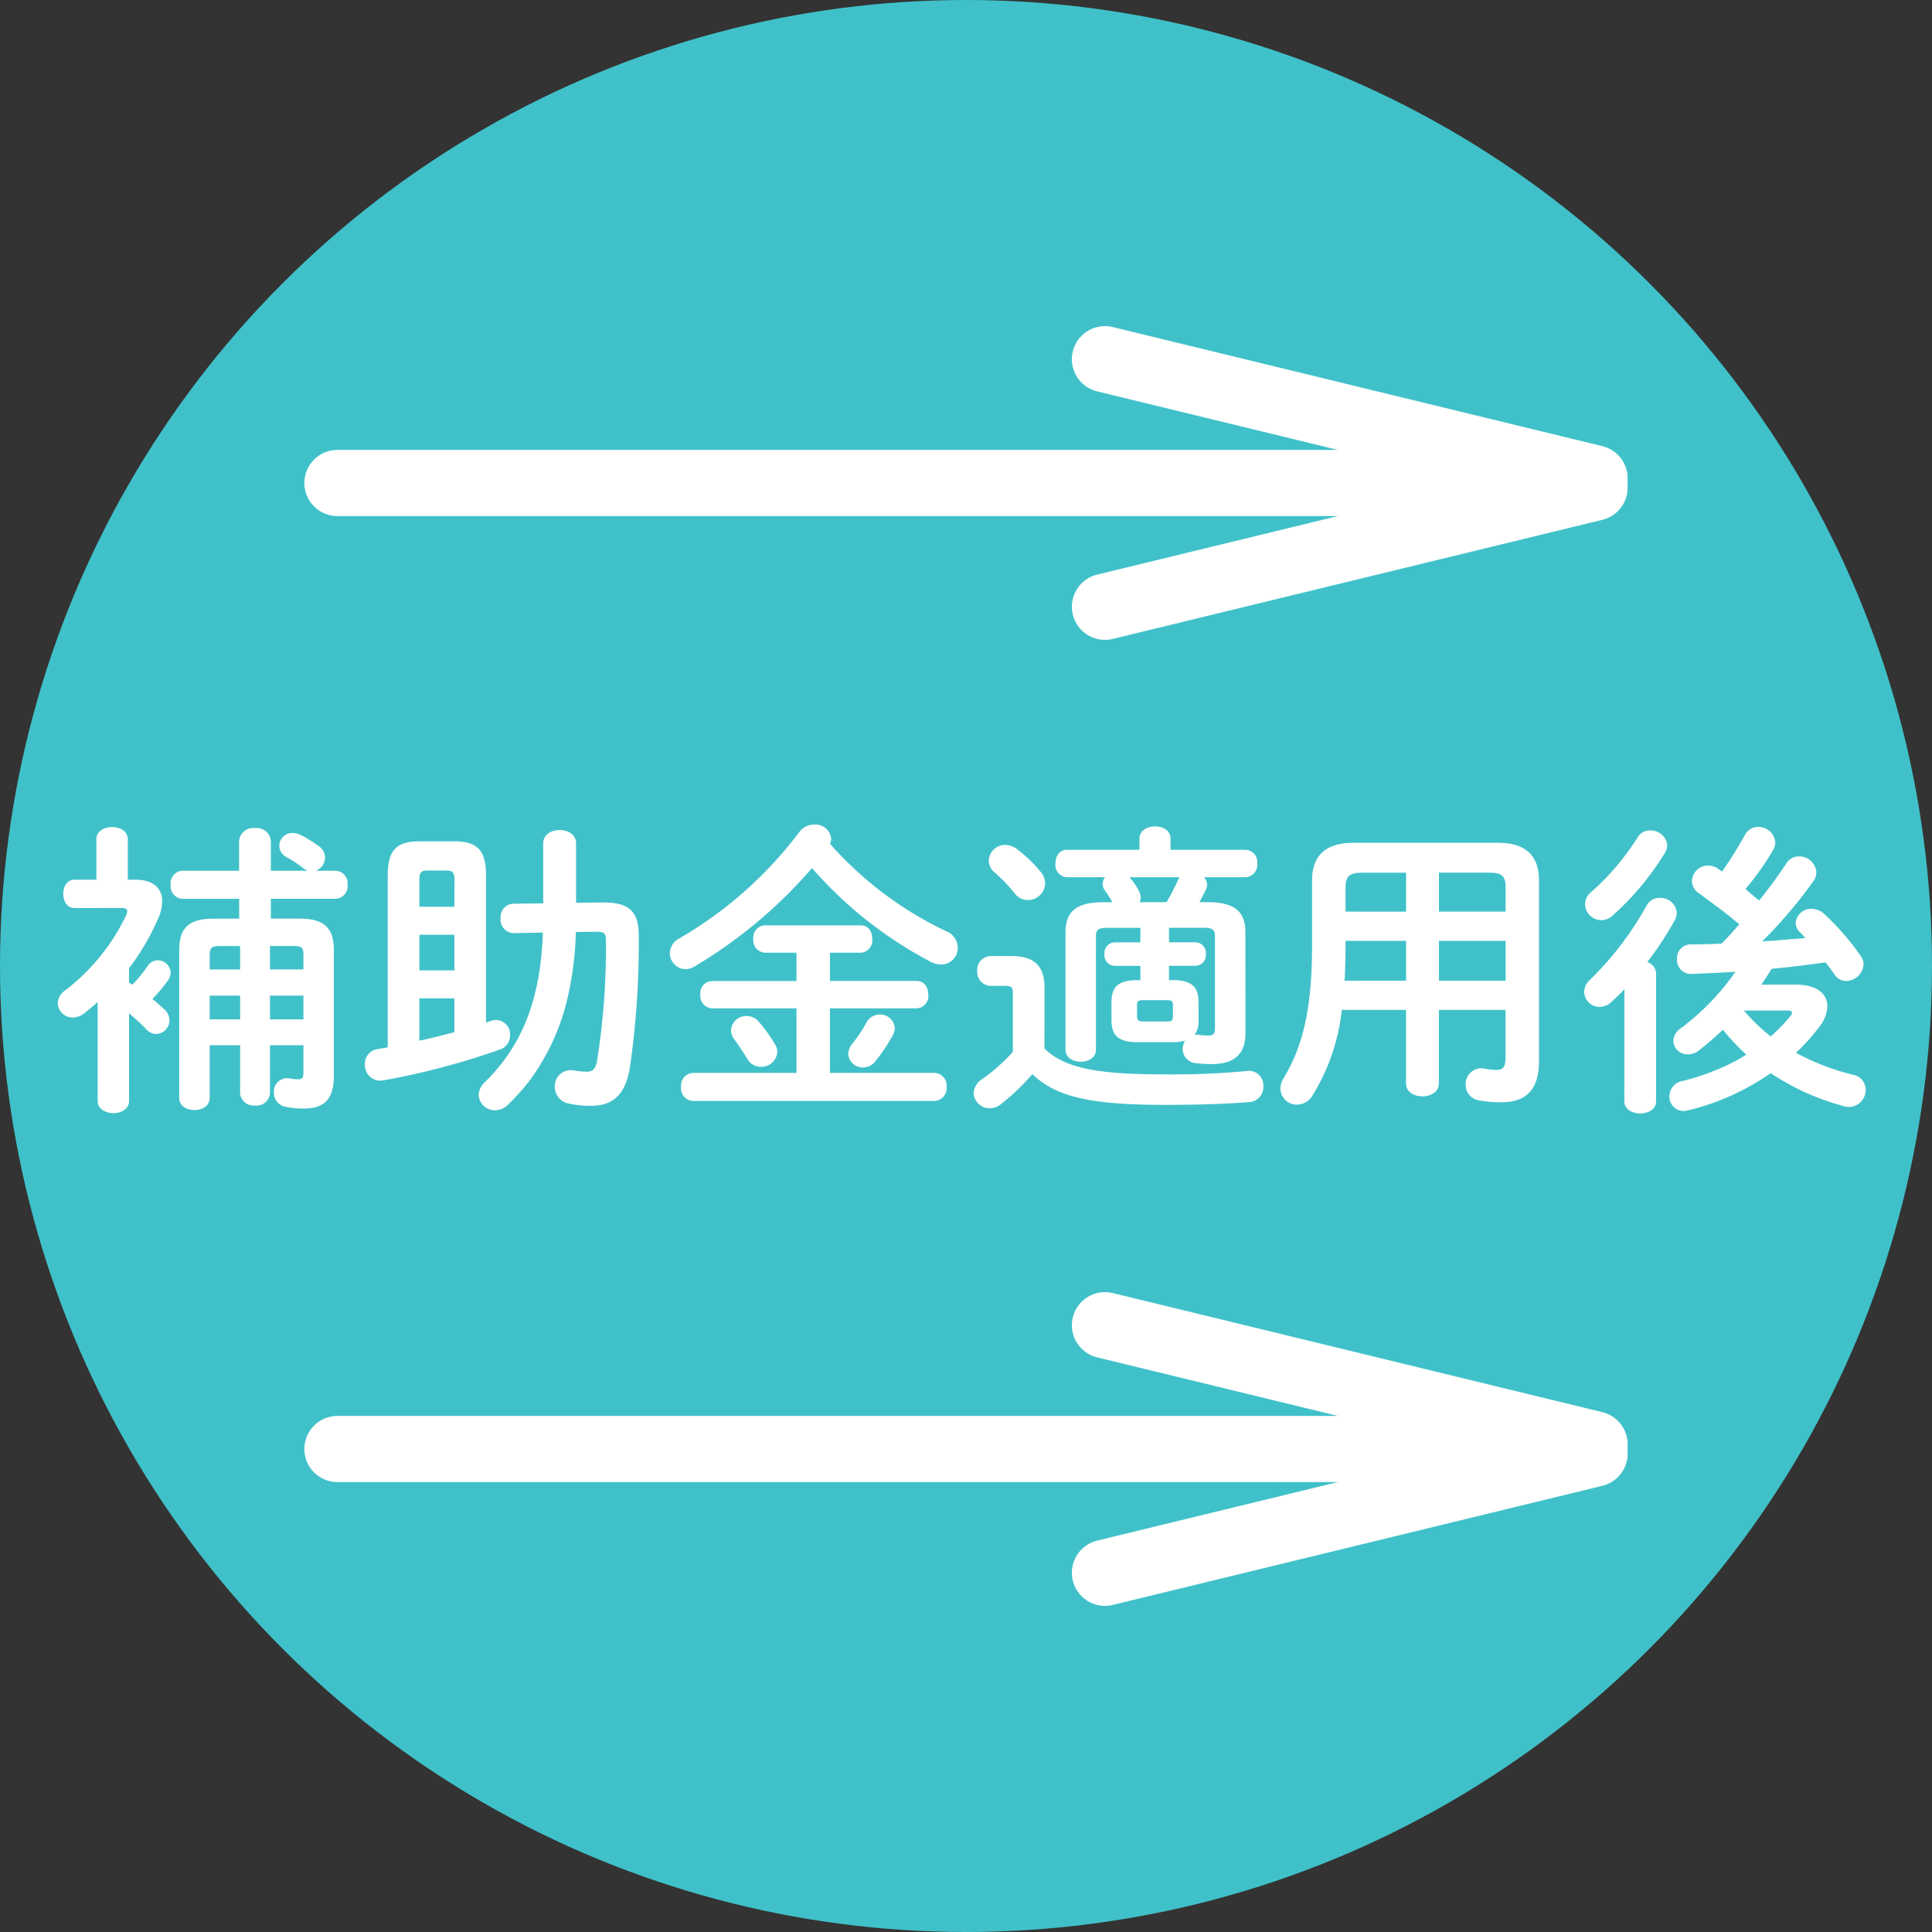 <svg xmlns="http://www.w3.org/2000/svg" width="146" height="146" viewBox="0 0 146 146">
  <rect x="0" y="0" width="146" height="146" fill="#333333" stroke="none"/>
  <g id="グループ_12731" data-name="グループ 12731" transform="translate(-11287 14489)">
    <circle id="楕円形_210" data-name="楕円形 210" cx="73" cy="73" r="73" transform="translate(11287 -14489)" fill="#40c1c9"/>
    <g id="グループ_12726" data-name="グループ 12726" transform="translate(40 -0.354)">
      <line id="線_575" data-name="線 575" x2="37" y2="9" transform="translate(11330.5 -14461.5)" fill="none" stroke="#fff" stroke-linecap="round" stroke-width="5"/>
      <g id="グループ_12724" data-name="グループ 12724">
        <line id="線_574" data-name="線 574" x2="95" transform="translate(11272.5 -14452.146)" fill="none" stroke="#fff" stroke-linecap="round" stroke-width="5"/>
        <line id="線_576" data-name="線 576" y1="9" x2="37" transform="translate(11330.5 -14451.793)" fill="none" stroke="#fff" stroke-linecap="round" stroke-width="5"/>
      </g>
    </g>
    <g id="グループ_12727" data-name="グループ 12727" transform="translate(40 72.646)">
      <line id="線_575-2" data-name="線 575" x2="37" y2="9" transform="translate(11330.5 -14461.5)" fill="none" stroke="#fff" stroke-linecap="round" stroke-width="5"/>
      <g id="グループ_12724-2" data-name="グループ 12724">
        <line id="線_574-2" data-name="線 574" x2="95" transform="translate(11272.5 -14452.146)" fill="none" stroke="#fff" stroke-linecap="round" stroke-width="5"/>
        <line id="線_576-2" data-name="線 576" y1="9" x2="37" transform="translate(11330.5 -14451.793)" fill="none" stroke="#fff" stroke-linecap="round" stroke-width="5"/>
      </g>
    </g>
    <path id="パス_48047" data-name="パス 48047" d="M16.468-12.581v-1.5H21.39a.951.951,0,0,0,.874-1.058.951.951,0,0,0-.874-1.058H19.849a1.066,1.066,0,0,0,.713-.989,1.041,1.041,0,0,0-.414-.828,9.47,9.47,0,0,0-1.449-.9,1.5,1.5,0,0,0-.6-.138.976.976,0,0,0-.989.966.963.963,0,0,0,.529.851,8.927,8.927,0,0,1,1.288.851,1.261,1.261,0,0,0,.345.184H16.468v-2.231a1.065,1.065,0,0,0-1.2-.989,1.065,1.065,0,0,0-1.2.989v2.231H9.752A.949.949,0,0,0,8.9-15.134a.949.949,0,0,0,.851,1.058h4.324v1.5H12.121c-1.863,0-2.576.713-2.576,2.369V.966c0,.621.575.92,1.15.92s1.15-.3,1.15-.92V-3.013h2.3V.621a1.02,1.02,0,0,0,1.127.92A1.008,1.008,0,0,0,16.4.621V-3.013h2.53v2.07c0,.391-.115.506-.391.506a3.459,3.459,0,0,1-.667-.069A1,1,0,0,0,16.7.575a1.047,1.047,0,0,0,.874,1.058,5.75,5.75,0,0,0,1.4.138c1.518,0,2.254-.69,2.254-2.484v-9.5c0-1.656-.736-2.369-2.6-2.369Zm-.069,2.07h1.817c.6,0,.713.161.713.667v1.1H16.4Zm2.53,3.749v1.794H16.4V-6.762ZM11.845-4.968V-6.762h2.3v1.794Zm0-3.772v-1.1c0-.506.161-.667.69-.667h1.61V-8.74ZM5.75-8.832A18.125,18.125,0,0,0,7.958-12.6a3.325,3.325,0,0,0,.3-1.288c0-1.012-.713-1.633-2.024-1.633H5.658v-3.059c0-.621-.6-.92-1.173-.92-.6,0-1.2.3-1.2.92v3.059H1.633c-.575,0-.851.529-.851,1.058,0,.552.276,1.081.851,1.081H5.175c.3,0,.437.069.437.23a.794.794,0,0,1-.069.3A15.564,15.564,0,0,1,.92-7.153a1.227,1.227,0,0,0-.552.966A1.12,1.12,0,0,0,1.495-5.106a1.421,1.421,0,0,0,.874-.322c.345-.276.69-.552,1.012-.851V1.2c0,.6.6.92,1.2.92.575,0,1.173-.322,1.173-.92V-5.428c.437.391.92.8,1.288,1.2a1.075,1.075,0,0,0,.759.368A1.041,1.041,0,0,0,8.809-4.9a1.157,1.157,0,0,0-.391-.828c-.253-.23-.552-.506-.9-.782a12.64,12.64,0,0,0,1.173-1.4,1.1,1.1,0,0,0,.207-.6.979.979,0,0,0-.966-.92.93.93,0,0,0-.782.437A9.569,9.569,0,0,1,6-7.59c-.069-.046-.161-.092-.253-.161Zm35.305-2.76c.6,0,.736.138.736.644a54.656,54.656,0,0,1-.667,9.085c-.115.667-.345.851-.782.851a6.55,6.55,0,0,1-.966-.092A1.206,1.206,0,0,0,37.927.138a1.282,1.282,0,0,0,1.1,1.265,7.283,7.283,0,0,0,1.633.161c1.587,0,2.6-.759,2.944-2.921a65.257,65.257,0,0,0,.667-9.936c0-1.748-.667-2.53-2.691-2.507l-2.047.023v-4.485c0-.69-.621-1.012-1.242-1.012s-1.242.322-1.242,1.012v4.531l-2.231.023a1.009,1.009,0,0,0-.989,1.1,1.026,1.026,0,0,0,1.035,1.127l2.162-.046c-.184,5.129-1.587,8.556-4.393,11.316a1.356,1.356,0,0,0-.46.966,1.221,1.221,0,0,0,1.242,1.15,1.411,1.411,0,0,0,1.012-.46A16.617,16.617,0,0,0,36.11-.46,17.086,17.086,0,0,0,38.663-5.7a24.087,24.087,0,0,0,.851-5.865ZM25.3-2.852c-.253.046-.529.092-.782.138a1.1,1.1,0,0,0-.943,1.127A1.169,1.169,0,0,0,24.886-.345a55.684,55.684,0,0,0,8.9-2.346,1.112,1.112,0,0,0,.759-1.081,1.086,1.086,0,0,0-1.035-1.15,1.3,1.3,0,0,0-.414.069,2.261,2.261,0,0,1-.368.115V-15.847c0-1.748-.529-2.576-2.392-2.576H27.692c-1.863,0-2.392.828-2.392,2.576ZM30.337-4c-.874.23-1.748.46-2.645.644v-3.2h2.645Zm0-4.669H27.692v-2.691h2.645Zm0-4.807H27.692v-2.047c0-.529.138-.69.575-.69h1.5c.437,0,.575.161.575.69Zm28.382-4.761a.813.813,0,0,0,.092-.391,1.185,1.185,0,0,0-1.265-1.058,1.383,1.383,0,0,0-1.15.575,30.431,30.431,0,0,1-9.062,8.027,1.288,1.288,0,0,0-.713,1.1,1.2,1.2,0,0,0,1.173,1.219,1.276,1.276,0,0,0,.667-.184,35.959,35.959,0,0,0,8.9-7.452,31.085,31.085,0,0,0,8.97,7.084,1.82,1.82,0,0,0,.805.207,1.256,1.256,0,0,0,1.242-1.265,1.345,1.345,0,0,0-.851-1.242A27.28,27.28,0,0,1,58.719-18.239Zm0,8.234h2.323a.928.928,0,0,0,.874-1.035c0-.529-.276-1.035-.874-1.035H53.8a.93.93,0,0,0-.874,1.035.942.942,0,0,0,.874,1.035h2.392v2.139H49.795a.93.93,0,0,0-.874,1.035A.942.942,0,0,0,49.795-5.8h6.394V-.92h-7.82a.953.953,0,0,0-.9,1.058.953.953,0,0,0,.9,1.058H66.631a.953.953,0,0,0,.9-1.058.953.953,0,0,0-.9-1.058H58.719V-5.8h6.555a.928.928,0,0,0,.874-1.035c0-.529-.276-1.035-.874-1.035H58.719ZM53.383-4.738a1.2,1.2,0,0,0-.966-.483A1.147,1.147,0,0,0,51.244-4.14a1.113,1.113,0,0,0,.207.621c.414.575.69,1.012,1.058,1.587a1.147,1.147,0,0,0,.989.552,1.214,1.214,0,0,0,1.242-1.1,1.08,1.08,0,0,0-.184-.621A11.742,11.742,0,0,0,53.383-4.738Zm6.992,1.656a1.277,1.277,0,0,0-.276.736,1.094,1.094,0,0,0,1.127,1.012,1.162,1.162,0,0,0,.92-.46A13.8,13.8,0,0,0,63.434-3.7a1.279,1.279,0,0,0,.184-.6,1.1,1.1,0,0,0-1.127-1.035,1.15,1.15,0,0,0-1.035.644A10.953,10.953,0,0,1,60.375-3.082Zm29.739-8.464c0-1.541-.782-2.277-2.852-2.277h-.621c.161-.3.322-.621.483-.943a.876.876,0,0,0,.092-.391.849.849,0,0,0-.23-.552h3.151a.942.942,0,0,0,.874-1.035.93.93,0,0,0-.874-1.035H84.456v-.851c0-.621-.575-.92-1.173-.92-.575,0-1.173.3-1.173.92v.851h-5.5c-.575,0-.851.506-.851,1.035a.925.925,0,0,0,.851,1.035h2.9a.8.8,0,0,0-.184.506.81.81,0,0,0,.161.483,8.28,8.28,0,0,1,.575.9h-.69c-2.07,0-2.852.736-2.852,2.277v8.878c0,.6.575.9,1.15.9s1.15-.3,1.15-.9v-8.6c0-.437.184-.621.782-.621h2.576v1.1H80.247a.8.8,0,0,0-.782.874.8.8,0,0,0,.782.9h1.932v1.081h-.23c-1.426,0-1.955.506-1.955,1.656V-4.9c0,1.15.529,1.656,1.955,1.656h2.668a3.311,3.311,0,0,0,.943-.115,1.219,1.219,0,0,0-.184.621,1.072,1.072,0,0,0,1.012,1.081,10.132,10.132,0,0,0,1.2.069c1.656,0,2.53-.736,2.53-2.323ZM86.572-6.279c0-1.15-.529-1.656-1.955-1.656h-.276V-9.016h2a.8.8,0,0,0,.782-.9.8.8,0,0,0-.782-.874h-2v-1.1h2.691c.6,0,.782.184.782.621v7.015c0,.345-.138.506-.46.506a4.089,4.089,0,0,1-.713-.046.988.988,0,0,0-.368,0,1.75,1.75,0,0,0,.3-1.1Zm-4.439-7.544a.923.923,0,0,0,.069-.345,1.131,1.131,0,0,0-.115-.46,4.7,4.7,0,0,0-.736-1.081h3.795a.5.5,0,0,0-.115.184,15.006,15.006,0,0,1-.874,1.7Zm.23,9.016c-.276,0-.437-.069-.437-.368v-.874c0-.276.092-.368.437-.368H84.2c.345,0,.437.092.437.368v.874c0,.276-.092.368-.437.368ZM74.934-7.36c0-1.587-.713-2.392-2.507-2.392H70.863a1.034,1.034,0,0,0-1.012,1.127A1.046,1.046,0,0,0,70.863-7.5h1.012c.6,0,.667.138.667.529v4.462a14.418,14.418,0,0,1-2.3,2.047A1.353,1.353,0,0,0,69.575.6a1.2,1.2,0,0,0,1.219,1.15,1.31,1.31,0,0,0,.805-.276,17.343,17.343,0,0,0,2.415-2.3C75.785.851,78.269,1.495,84.042,1.495c2.438,0,4.531-.069,6.325-.207a1.133,1.133,0,0,0,1.1-1.2,1.09,1.09,0,0,0-1.265-1.15,60.863,60.863,0,0,1-6.233.253c-5.336,0-7.59-.552-9.039-1.955Zm-2.07-10.465a1.434,1.434,0,0,0-.9-.322,1.224,1.224,0,0,0-1.242,1.173,1.156,1.156,0,0,0,.437.9A12.015,12.015,0,0,1,72.68-14.49a1.238,1.238,0,0,0,.989.506,1.3,1.3,0,0,0,1.311-1.265,1.33,1.33,0,0,0-.345-.874A10.464,10.464,0,0,0,72.864-17.825Zm25.415-.483c-2.162,0-3.128,1.012-3.128,2.852v4.876c0,4.9-.713,7.682-2.162,10.074a1.519,1.519,0,0,0-.23.782,1.233,1.233,0,0,0,1.265,1.2A1.387,1.387,0,0,0,95.2.759,15.437,15.437,0,0,0,97.4-5.681h4.853V-.138c0,.667.621.989,1.242.989s1.242-.322,1.242-.989V-5.681h5.037v3.588c0,.69-.161.943-.667.943a4.242,4.242,0,0,1-.9-.092,1.188,1.188,0,0,0-1.449,1.2,1.192,1.192,0,0,0,1.012,1.2,9.22,9.22,0,0,0,1.7.138c1.978,0,2.829-1.1,2.829-3.082V-15.456c0-1.84-.943-2.852-3.1-2.852Zm6.463,2.254h3.795c.989,0,1.242.276,1.242,1.15v1.794h-5.037Zm5.037,5.152v3.013h-5.037V-10.9ZM97.612-7.889c.046-.9.069-1.771.069-2.668V-10.9h4.577v3.013Zm.069-5.221V-14.9c0-.874.276-1.15,1.265-1.15h3.312v2.944ZM129.1-7.59c.276-.391.529-.805.782-1.2,1.357-.115,2.714-.3,4.071-.483.253.322.483.621.667.9a1.057,1.057,0,0,0,.9.506,1.35,1.35,0,0,0,1.311-1.265,1.128,1.128,0,0,0-.184-.575,19.279,19.279,0,0,0-2.76-3.2,1.433,1.433,0,0,0-.989-.414,1.167,1.167,0,0,0-1.2,1.058,1,1,0,0,0,.322.713c.138.138.276.276.414.437-1.081.092-2.162.184-3.266.253a35.451,35.451,0,0,0,3.841-4.508,1.175,1.175,0,0,0,.253-.713,1.29,1.29,0,0,0-1.311-1.2,1.1,1.1,0,0,0-.943.506c-.506.782-1.242,1.794-2.07,2.829-.345-.276-.69-.575-1.035-.874a20.375,20.375,0,0,0,2.116-2.99,1.208,1.208,0,0,0,.138-.529,1.282,1.282,0,0,0-1.288-1.173,1.136,1.136,0,0,0-1.012.621,31.484,31.484,0,0,1-1.725,2.76l-.276-.207a1.365,1.365,0,0,0-.782-.253,1.219,1.219,0,0,0-1.219,1.173,1.114,1.114,0,0,0,.506.9c.989.736,2,1.449,3.082,2.369-.437.483-.874.989-1.334,1.449-.782.046-1.564.069-2.323.069a1.036,1.036,0,0,0-1.058,1.1A1.061,1.061,0,0,0,123.855-8.4c1.035-.046,2.139-.092,3.289-.161A18.551,18.551,0,0,1,123.027-4.3a1.2,1.2,0,0,0-.575.966,1.073,1.073,0,0,0,1.1,1.012,1.31,1.31,0,0,0,.805-.276,23.252,23.252,0,0,0,1.84-1.587A17.18,17.18,0,0,0,127.972-2.3a13.846,13.846,0,0,1-2.093,1.081,18.465,18.465,0,0,1-2.691.9,1.194,1.194,0,0,0-1.035,1.15,1.089,1.089,0,0,0,1.081,1.127,1.8,1.8,0,0,0,.322-.046A18.628,18.628,0,0,0,129.812-.9a18.54,18.54,0,0,0,5.5,2.484,1.3,1.3,0,0,0,.414.069A1.284,1.284,0,0,0,136.988.345a1.153,1.153,0,0,0-.966-1.127,18.156,18.156,0,0,1-4.3-1.656,15.814,15.814,0,0,0,1.771-1.978,2.621,2.621,0,0,0,.6-1.541c0-.966-.828-1.633-2.369-1.633Zm1.932,1.955c.253,0,.391.046.391.161a.506.506,0,0,1-.138.276,13.025,13.025,0,0,1-1.472,1.518,13.564,13.564,0,0,1-2.024-1.955ZM118.749,1.219c0,.621.6.92,1.2.92s1.2-.3,1.2-.92v-9.66a.934.934,0,0,0-.667-.851,25.548,25.548,0,0,0,2.07-3.151,1.217,1.217,0,0,0,.161-.575,1.228,1.228,0,0,0-1.288-1.127,1.075,1.075,0,0,0-.989.575A24.22,24.22,0,0,1,116.2-8a1.27,1.27,0,0,0-.483.966,1.169,1.169,0,0,0,1.173,1.127,1.322,1.322,0,0,0,.874-.368c.322-.3.667-.621.989-.966Zm.989-19.918a19,19,0,0,1-3.473,4.094,1.2,1.2,0,0,0-.483.943,1.238,1.238,0,0,0,1.219,1.2,1.262,1.262,0,0,0,.828-.322,21.083,21.083,0,0,0,4-4.784,1.152,1.152,0,0,0,.161-.575,1.243,1.243,0,0,0-1.288-1.1A1.086,1.086,0,0,0,119.738-18.7Z" transform="translate(11291 -14407)" fill="#fff"/>
  </g>
</svg>
